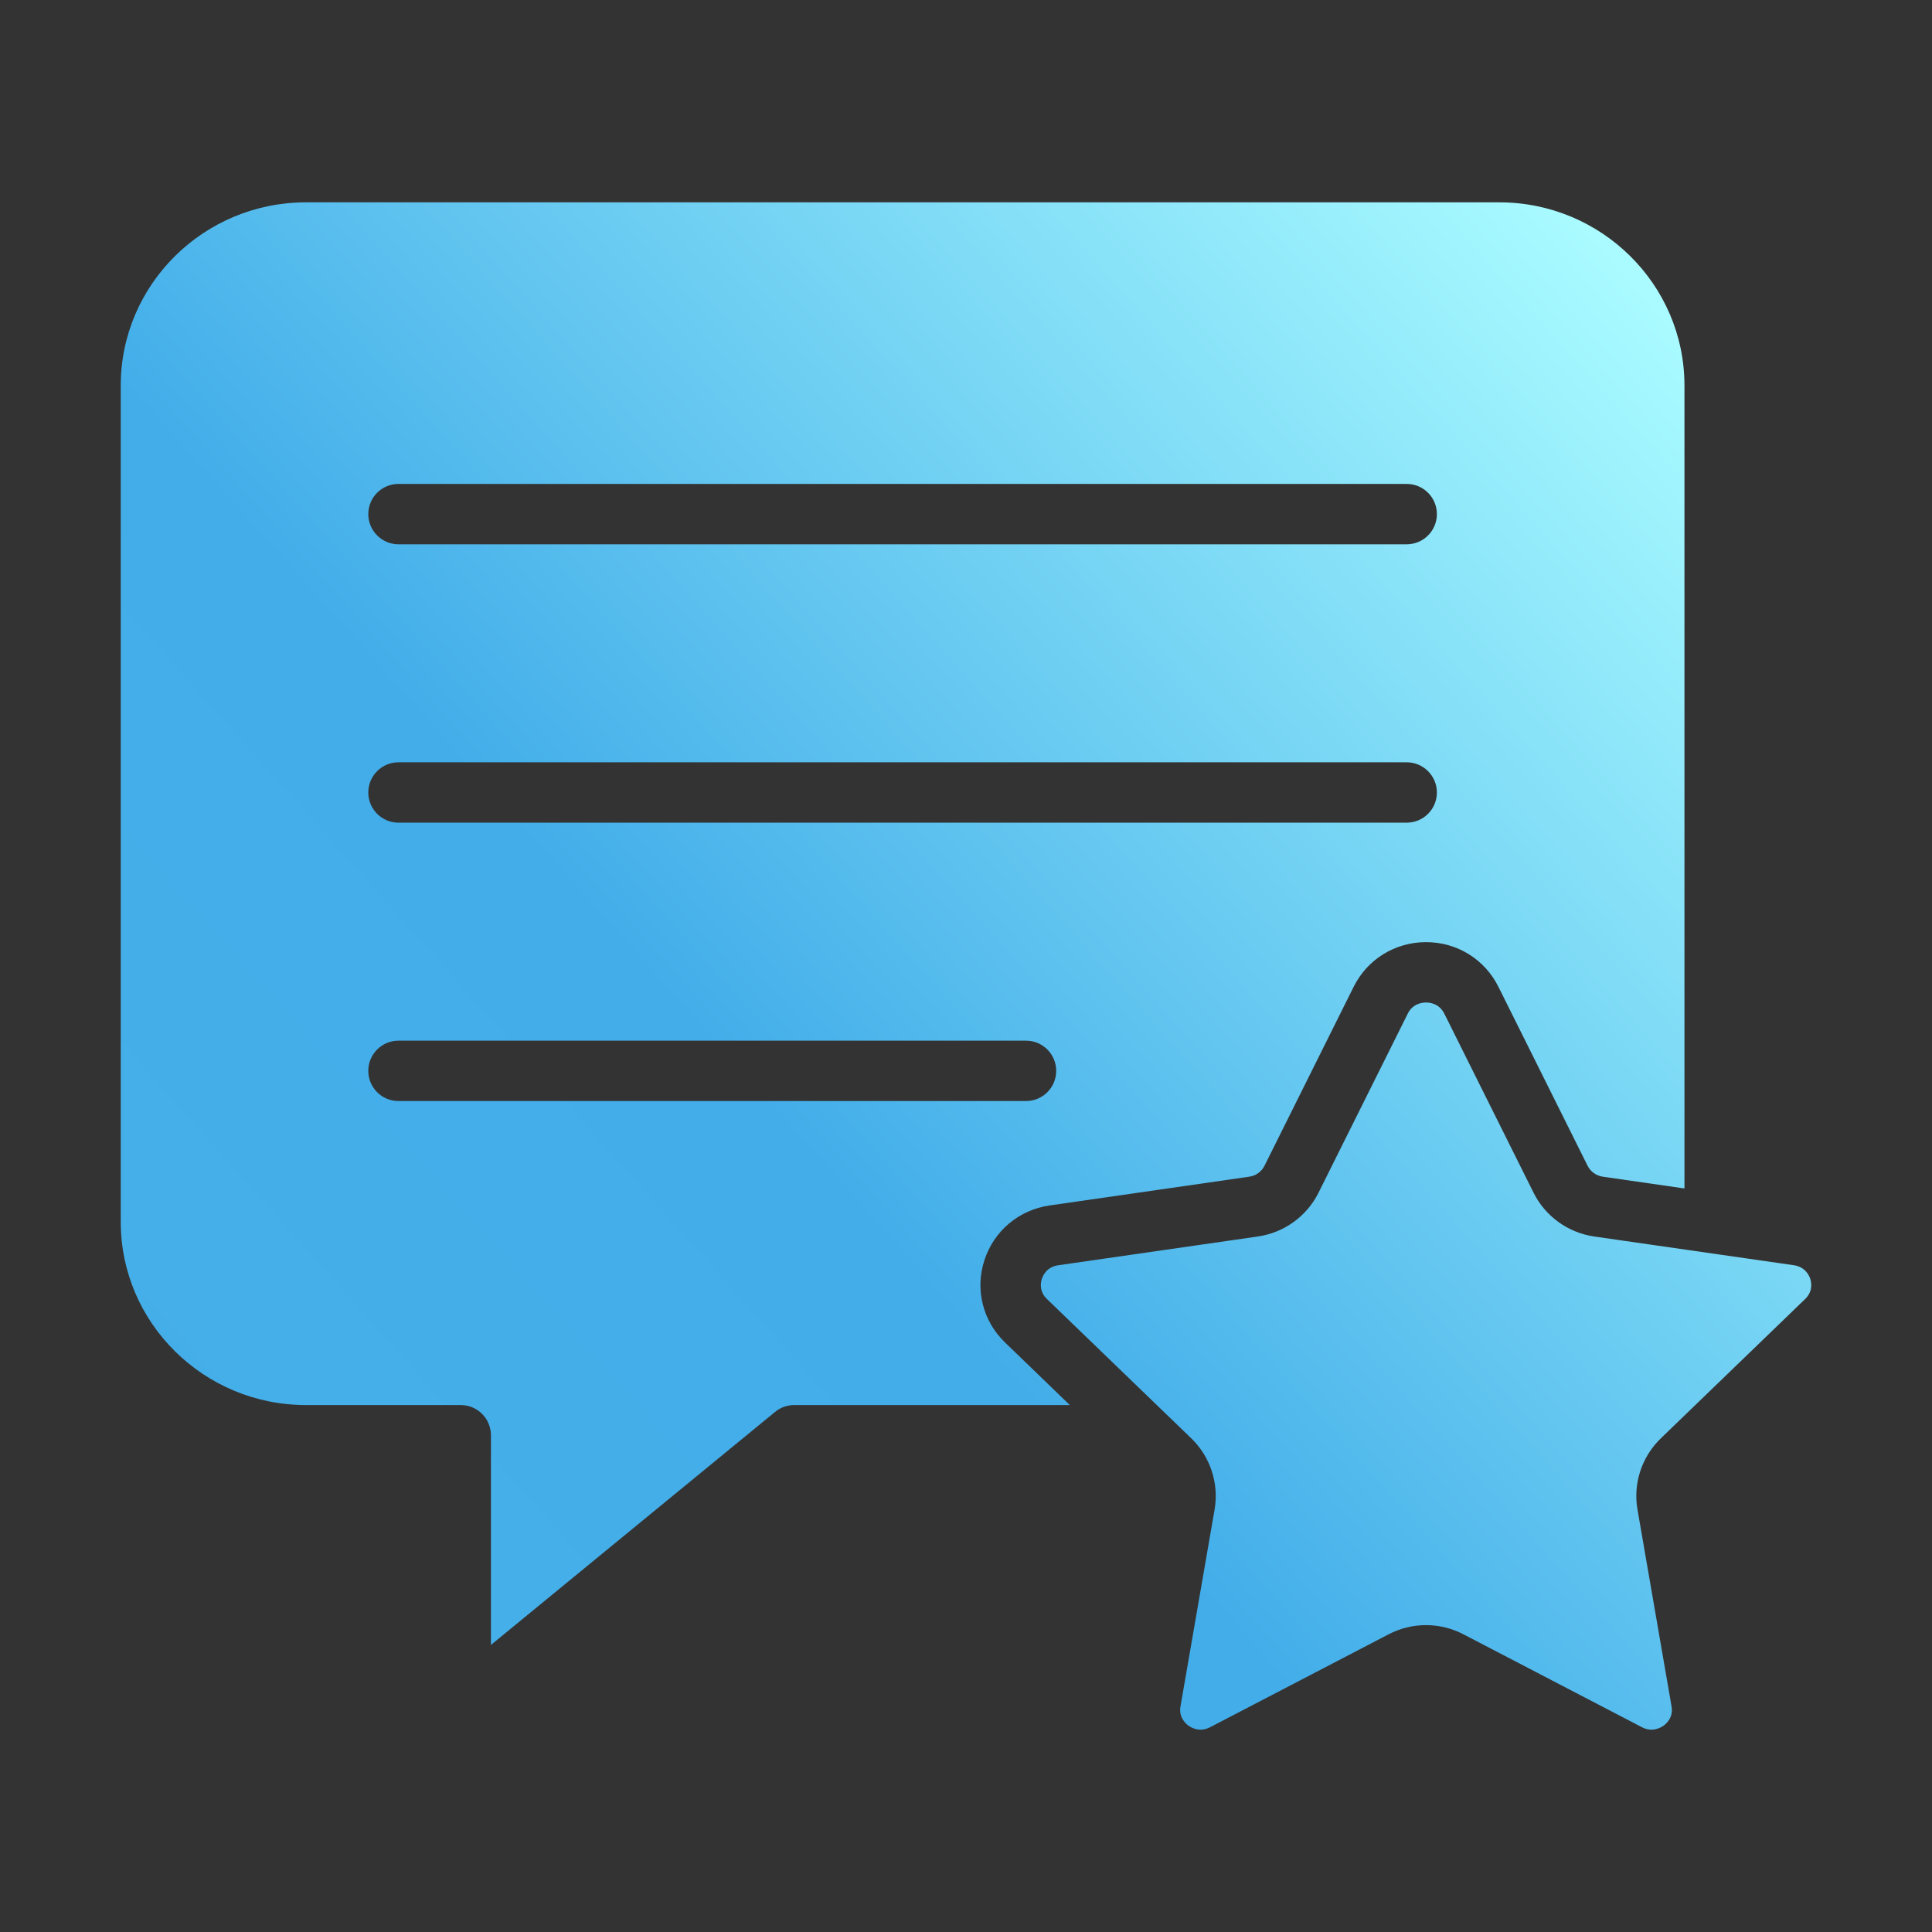 <svg width="48" height="48" viewBox="0 0 48 48" fill="none" xmlns="http://www.w3.org/2000/svg">
<rect x="0" y="0" width="48" height="48" fill="#333333" stroke="none"/>
<path d="M35.43 24.907C35.525 24.907 35.759 24.934 35.884 25.185L38.101 29.633C38.394 30.221 38.959 30.627 39.61 30.721L44.566 31.434C44.849 31.475 44.947 31.686 44.976 31.774C45.003 31.861 45.046 32.083 44.849 32.273L41.262 35.736C40.787 36.196 40.57 36.857 40.683 37.505L41.529 42.395C41.576 42.662 41.408 42.817 41.334 42.871C41.256 42.928 41.048 43.044 40.793 42.912L36.361 40.605C35.778 40.3 35.08 40.299 34.498 40.605L30.065 42.912C29.81 43.044 29.601 42.928 29.524 42.871C29.45 42.817 29.283 42.662 29.329 42.395L30.176 37.505C30.288 36.857 30.072 36.195 29.597 35.735L26.011 32.274C25.812 32.083 25.856 31.861 25.884 31.774C25.913 31.686 26.009 31.475 26.292 31.435L31.248 30.721C31.9 30.627 32.465 30.221 32.758 29.633L34.975 25.185C35.099 24.933 35.334 24.907 35.43 24.907ZM37.25 5.027C39.786 5.027 41.849 7.068 41.85 9.576V29.527L39.823 29.235C39.659 29.212 39.517 29.11 39.443 28.963L37.227 24.515C36.886 23.831 36.197 23.407 35.43 23.407C34.662 23.407 33.973 23.831 33.632 24.515L31.416 28.963C31.343 29.11 31.2 29.212 31.034 29.235L26.078 29.949C25.314 30.059 24.692 30.582 24.456 31.314C24.221 32.039 24.418 32.821 24.969 33.353L26.579 34.908H19.732C19.559 34.908 19.391 34.968 19.257 35.078L12.197 40.868V35.658C12.197 35.244 11.861 34.908 11.447 34.908H7.6C5.064 34.908 3 32.868 3 30.359V9.576C3 7.068 5.063 5.028 7.6 5.027H37.25ZM9.9 25.855C9.486 25.855 9.15 26.191 9.15 26.605C9.151 27.02 9.486 27.355 9.9 27.355H25.491C25.905 27.355 26.241 27.02 26.241 26.605C26.241 26.191 25.905 25.855 25.491 25.855H9.9ZM9.9 18.939C9.486 18.939 9.15 19.275 9.15 19.689C9.151 20.104 9.486 20.439 9.9 20.439H34.949C35.363 20.439 35.699 20.104 35.699 19.689C35.699 19.275 35.363 18.94 34.949 18.939H9.9ZM9.9 12.023C9.486 12.023 9.15 12.358 9.15 12.773C9.151 13.187 9.486 13.522 9.9 13.523H34.949C35.363 13.522 35.699 13.187 35.699 12.773C35.699 12.358 35.363 12.023 34.949 12.023H9.9Z" fill="url(#paint0_linear_544_1740)"/>
<defs>
<linearGradient id="paint0_linear_544_1740" x1="-4.994" y1="48.981" x2="41.262" y2="7.626" gradientUnits="userSpaceOnUse">
<stop stop-color="#196FB0"/>
<stop offset="0.286" stop-color="#45AFE9"/>
<stop offset="0.519" stop-color="#42ADE9"/>
<stop offset="1" stop-color="#A9FBFF"/>
</linearGradient>
</defs>
</svg>
